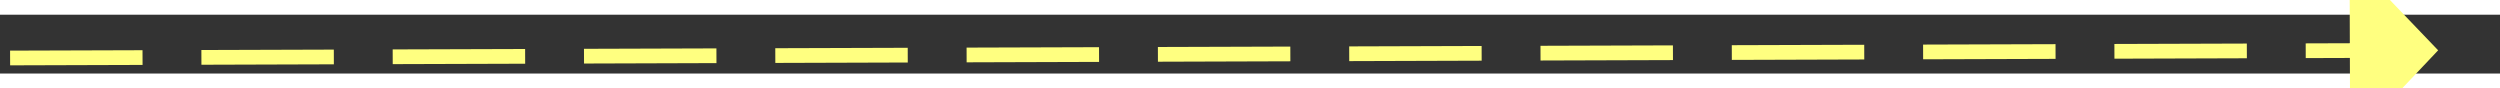 ﻿<?xml version="1.0" encoding="utf-8"?>
<svg version="1.1" xmlns:xlink="http://www.w3.org/1999/xlink" width="170px" height="6px" preserveAspectRatio="xMinYMid meet" viewBox="354 3707  170 4" xmlns="http://www.w3.org/2000/svg">
  <rect x="354" y="3707" width="170" height="4" fill="#333333" stroke="none"/>
  <g transform="matrix(-0.94 -0.342 0.342 -0.94 -417.028 7344.467 )">
    <path d="M 516 3714.8  L 522 3708.5  L 516 3702.2  L 516 3714.8  Z " fill-rule="nonzero" fill="#ffff80" stroke="none" transform="matrix(-0.939 0.345 -0.345 -0.939 2131.959 7037.421 )" />
    <path d="M 357 3708.5  L 517 3708.5  " stroke-width="1" stroke-dasharray="9,4" stroke="#ffff80" fill="none" transform="matrix(-0.939 0.345 -0.345 -0.939 2131.959 7037.421 )" />
  </g>
</svg>
